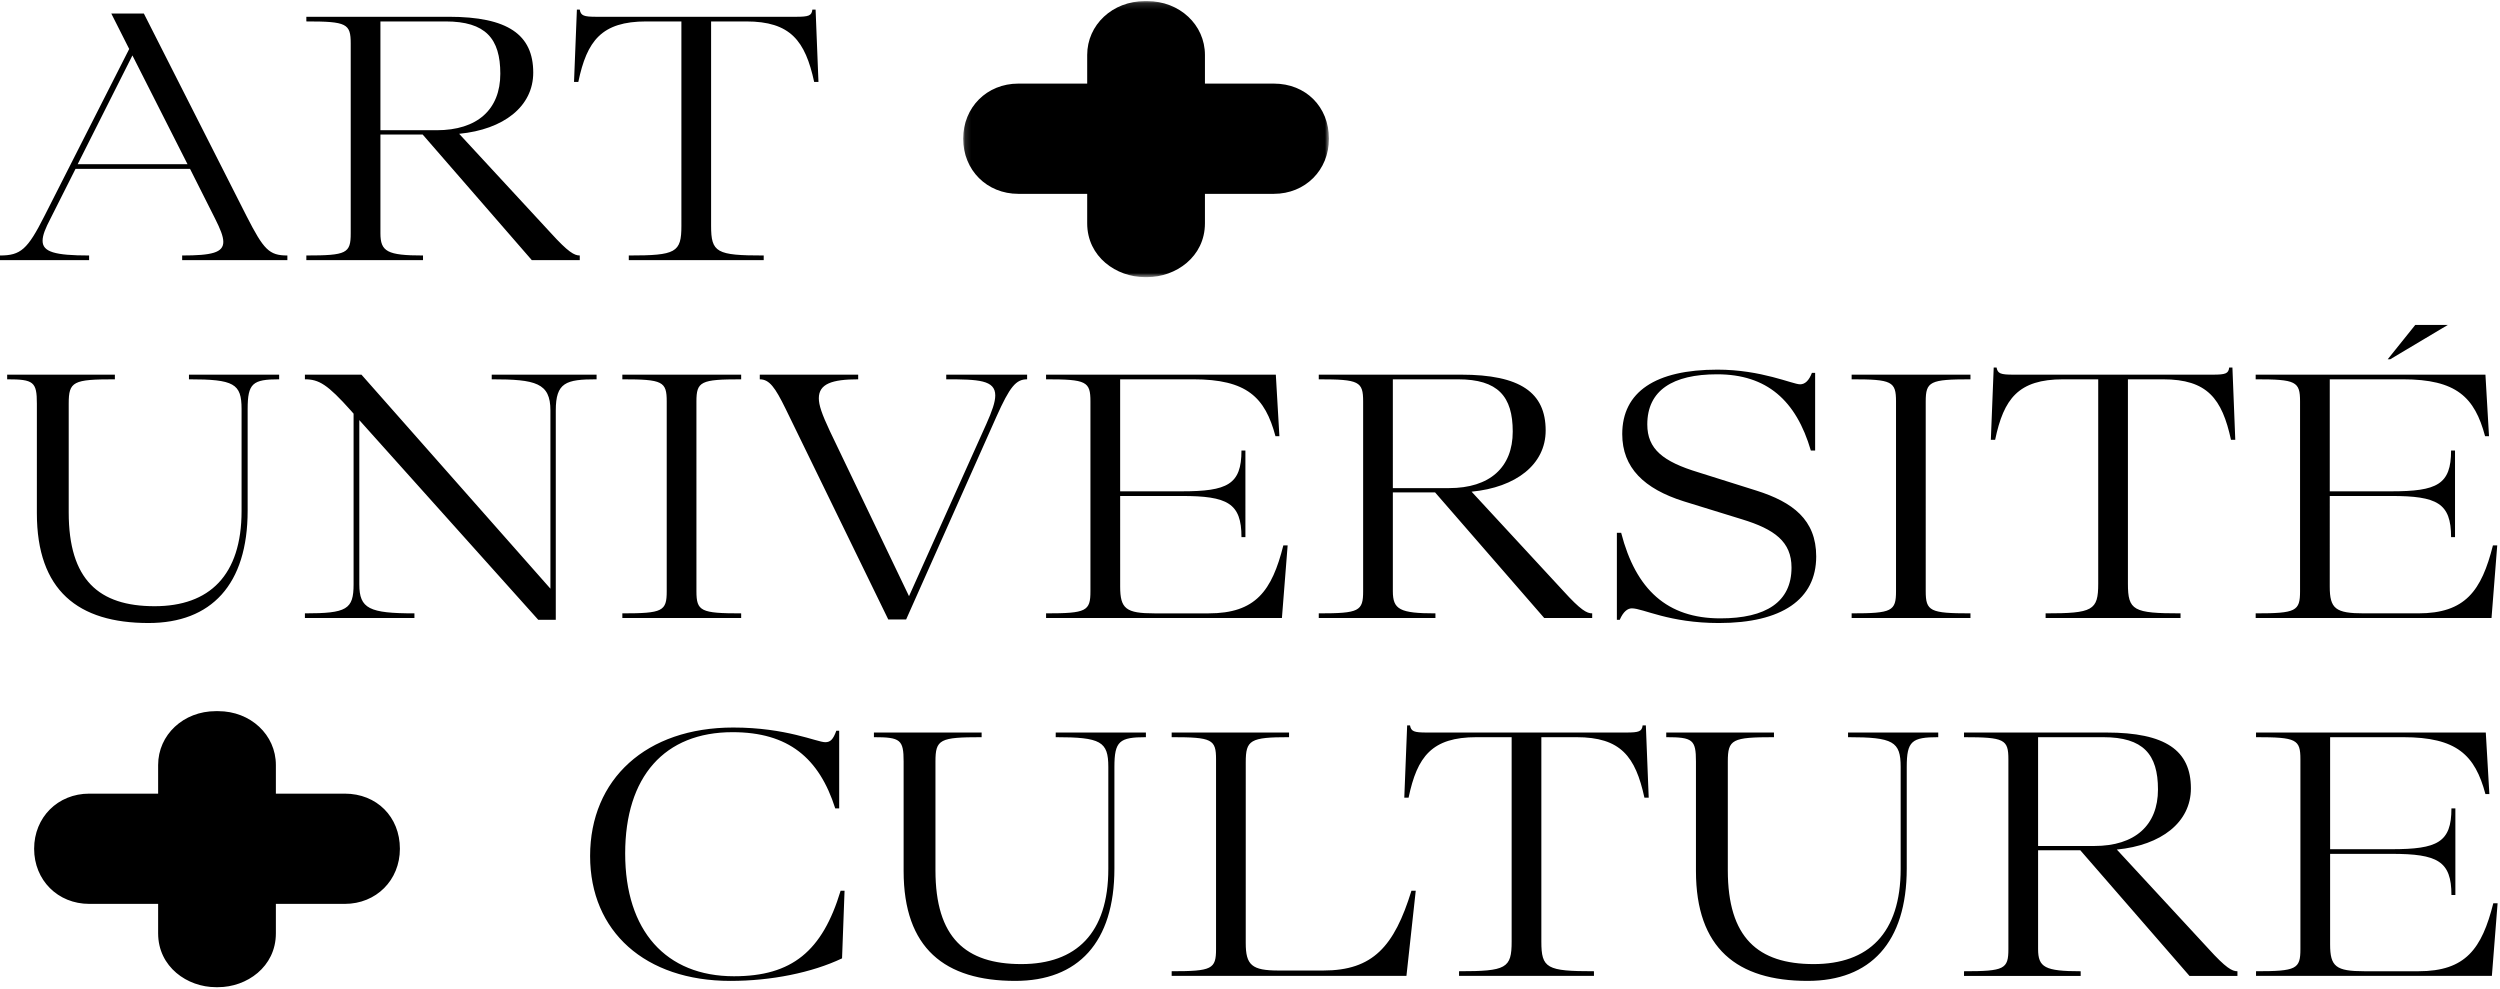 <svg height="165" width="417" xmlns="http://www.w3.org/2000/svg"><mask id="a" fill="#fff"><path d="M.142.137h61.01v46.038H.141z" fill-rule="evenodd"/></mask><g fill-rule="evenodd"><path d="M22.087 9.246l9.193 18.147H12.954zm-7.223 33.369c-5.73 0-7.76-.597-7.76-2.448 0-.955.477-2.089 1.313-3.7l4.179-8.298h19.102l4.178 8.297c.836 1.672 1.373 2.925 1.373 3.88 0 1.791-1.91 2.269-6.865 2.269v.776h17.55v-.776c-3.044 0-3.94-.955-6.805-6.566L23.997 2.26h-5.432l2.985 5.91L7.402 36.05C4.596 41.6 3.462 42.616 0 42.616v.776h14.864zm48.591-39.04h10.864c6.686 0 9.133 2.865 9.133 8.715 0 5.97-3.82 9.432-10.625 9.432h-9.372zm7.103 39.04c-5.97 0-7.103-.657-7.103-3.701V22.438h7.044l18.206 20.953h8v-.776c-.896 0-1.91-.537-4.836-3.76L76.587 22.318c7.402-.717 12.357-4.537 12.357-10.208 0-6.328-4.238-9.312-14.088-9.312H51.098v.776c6.745 0 7.402.358 7.402 3.7v31.639c0 3.343-.657 3.7-7.402 3.7v.777h19.46zm37.249-39.04h5.85V37.66c0 4.477-.896 4.955-8.775 4.955v.776h22.504v-.776c-7.88 0-8.775-.478-8.775-4.955V3.575h5.85c7.402 0 9.85 3.223 11.342 10.088h.717l-.478-12.058h-.537c-.12 1.014-.597 1.194-2.746 1.194h-33.25c-2.149 0-2.626-.18-2.806-1.194h-.477l-.478 12.058h.717c1.432-6.865 3.88-10.088 11.342-10.088M6.149 85.594c0 12.894 6.864 18.326 18.624 18.326 10.447 0 16.535-6.387 16.535-18.744V68.223c0-4.298.836-4.955 5.254-4.955v-.776H31.519v.776c7.521 0 8.775.717 8.775 4.955v17.013c0 10.745-5.373 15.879-14.506 15.879-9.312 0-14.327-4.418-14.327-15.64V67.328c0-3.701.717-4.06 7.7-4.06v-.776H1.195v.776c4.417 0 4.955.418 4.955 4.06zM99.51 62.492H82.02v.776c7.342 0 9.79.597 9.79 5.194V98.19L60.29 62.492h-9.43v.776c2.327 0 3.76.836 7.7 5.254l.418.477v28.474c0 4.18-1.135 4.836-8.119 4.836v.776h18.267v-.776c-7.522 0-9.193-.776-9.193-4.836v-27.4l29.847 33.31h2.925V68.462c0-4.656 1.671-5.194 6.805-5.194zm24.116.777v-.776h-19.82v.776c6.746 0 7.403.358 7.403 3.7v31.639c0 3.343-.657 3.7-7.402 3.7v.777h19.819v-.776c-6.746 0-7.462-.358-7.462-3.701V66.97c0-3.343.716-3.701 7.462-3.701m19.519 0v-.776H126.73v.776c1.612 0 2.567 1.372 4.298 4.894l17.133 35.16h2.984l15.043-33.786c2.269-5.075 3.284-6.268 5.134-6.268v-.776h-13.49v.776c5.371 0 8.177.119 8.177 2.686 0 1.134-.537 2.626-1.492 4.775l-12.894 28.713-13.193-27.519c-1.373-2.925-1.85-4.358-1.85-5.492 0-2.388 2.149-3.163 6.566-3.163m31.338 39.04v.776h39.339l.955-12.118h-.716c-1.91 7.581-4.597 11.342-12.476 11.342h-9.014c-4.776 0-5.73-.776-5.73-4.477V82.729h10.266c7.641 0 9.97 1.194 9.97 6.865h.656V75.148h-.657c0 5.67-2.328 6.805-9.969 6.805h-10.267V63.268h12.178c8.954 0 11.998 2.985 13.73 9.492h.656l-.597-10.268h-38.324v.776c6.746 0 7.402.359 7.402 3.701v31.639c0 3.342-.656 3.7-7.402 3.7m57.843-39.039h10.864c6.686 0 9.134 2.865 9.134 8.715 0 5.97-3.82 9.432-10.626 9.432h-9.372zm-12.357 0c6.746 0 7.402.358 7.402 3.7v31.639c0 3.343-.656 3.7-7.402 3.7v.777h19.46v-.776c-5.969 0-7.103-.657-7.103-3.701V82.132h7.044l18.207 20.953h7.999v-.776c-.896 0-1.91-.538-4.835-3.761L245.46 82.012c7.402-.716 12.357-4.536 12.357-10.207 0-6.328-4.239-9.312-14.088-9.312H219.97zm52.232 38.204c1.85 0 6.208 2.448 14.506 2.448 10.506 0 16.236-3.94 16.236-11.104 0-6.148-3.94-9.073-9.968-10.983l-9.671-3.045c-5.91-1.79-8.536-3.88-8.536-7.999 0-5.671 4.238-8.357 11.64-8.357 8.298 0 13.193 4.357 15.64 12.715h.716V62.194h-.537c-.478 1.254-1.134 1.91-1.97 1.91-1.253 0-6.447-2.447-13.79-2.447-10.326 0-15.878 3.7-15.878 10.745 0 5.611 3.641 9.133 10.267 11.222l9.671 2.985c5.492 1.672 8.297 3.76 8.297 8.059 0 5.73-4.238 8.476-11.879 8.476-8.835 0-14.088-4.775-16.535-14.267h-.716v14.506h.477c.597-1.373 1.313-1.91 2.03-1.91m56.47.836c-6.745 0-7.462-.359-7.462-3.701V66.969c0-3.342.717-3.7 7.462-3.7v-.777h-19.818v.776c6.745 0 7.402.359 7.402 3.701v31.639c0 3.342-.657 3.7-7.402 3.7v.777h19.818zm15.461-39.04h5.85v34.085c0 4.477-.896 4.955-8.775 4.955v.776h22.505v-.776c-7.88 0-8.776-.478-8.776-4.955V63.269h5.85c7.403 0 9.85 3.223 11.342 10.088h.717l-.478-12.058h-.537c-.12 1.014-.597 1.194-2.746 1.194h-33.25c-2.149 0-2.626-.18-2.806-1.194h-.477l-.478 12.058h.717c1.432-6.865 3.88-10.088 11.342-10.088m64.17-9.074h-5.432l-4.596 5.73h.417zm8.238 36.772h-.716c-1.91 7.581-4.597 11.342-12.476 11.342h-9.014c-4.776 0-5.731-.776-5.731-4.477V82.729h10.267c7.641 0 9.97 1.194 9.97 6.865h.656V75.148h-.657c0 5.67-2.328 6.805-9.969 6.805h-10.267V63.268h12.178c8.954 0 11.998 2.985 13.73 9.492h.656l-.597-10.268h-38.324v.776c6.746 0 7.402.359 7.402 3.701v31.639c0 3.342-.656 3.7-7.402 3.7v.777h39.339zm-294.112 71.871c-11.342 0-18.147-7.58-18.147-20.475 0-12.834 6.566-20.236 17.908-20.236 9.312 0 14.446 4.298 17.132 12.715h.657v-12.954h-.478c-.537 1.492-1.015 1.91-1.85 1.91-1.373 0-6.507-2.447-15.342-2.447-14.505 0-23.877 8.596-23.877 21.43 0 12.596 9.192 20.833 23.4 20.833 6.805 0 13.61-1.373 18.624-3.76l.418-11.283h-.656c-3.045 10.089-8.119 14.267-17.79 14.267m53.666-39.876c7.521 0 8.775.717 8.775 4.955v17.013c0 10.745-5.373 15.879-14.506 15.879-9.312 0-14.327-4.418-14.327-15.64v-18.147c0-3.701.717-4.06 7.7-4.06v-.776H145.77v.776c4.417 0 4.954.418 4.954 4.06v18.266c0 12.894 6.865 18.326 18.625 18.326 10.447 0 16.535-6.387 16.535-18.744v-16.953c0-4.298.836-4.955 5.253-4.955v-.776h-15.042zm44.65 38.921h-7.461c-4.478 0-5.492-.895-5.492-4.596V127.14c0-3.701.716-4.179 7.223-4.179v-.776h-19.58v.776c6.745 0 7.402.359 7.402 3.701V158.3c0 3.343-.657 3.702-7.402 3.702v.776h39.16l1.552-14.208h-.717c-2.865 9.313-6.447 13.312-14.685 13.312m53.247-40.889c-.119 1.014-.596 1.193-2.745 1.193h-33.25c-2.15 0-2.627-.179-2.806-1.193h-.477l-.478 12.058h.716c1.433-6.865 3.88-10.089 11.342-10.089h5.85v34.086c0 4.477-.895 4.955-8.775 4.955v.776h22.505v-.776c-7.88 0-8.775-.478-8.775-4.955v-34.086h5.85c7.402 0 9.85 3.224 11.342 10.089h.716l-.477-12.058zm34.264 1.969c7.522 0 8.775.717 8.775 4.955v17.013c0 10.745-5.372 15.879-14.506 15.879-9.312 0-14.326-4.418-14.326-15.64v-18.147c0-3.701.716-4.06 7.7-4.06v-.776H277.93v.776c4.418 0 4.955.418 4.955 4.06v18.266c0 12.894 6.865 18.326 18.625 18.326 10.446 0 16.535-6.387 16.535-18.744v-16.953c0-4.298.836-4.955 5.253-4.955v-.776h-15.043zm31.697 18.148v-18.147h10.865c6.686 0 9.133 2.865 9.133 8.715 0 5.97-3.82 9.432-10.626 9.432zm28.415 17.132l-15.282-16.536c7.402-.716 12.357-4.536 12.357-10.207 0-6.328-4.238-9.313-14.088-9.313h-23.758v.777c6.745 0 7.402.358 7.402 3.7v31.639c0 3.342-.657 3.7-7.402 3.7v.777h19.46v-.776c-5.97 0-7.104-.657-7.104-3.701v-16.476h7.044l18.207 20.953h8v-.776c-.896 0-1.91-.538-4.836-3.761zm47.516-7.582c-1.91 7.582-4.597 11.343-12.477 11.343h-9.013c-4.776 0-5.731-.776-5.731-4.477v-15.103h10.267c7.641 0 9.97 1.194 9.97 6.865h.656v-14.446h-.657c0 5.67-2.328 6.805-9.969 6.805h-10.267v-18.685h12.178c8.954 0 11.998 2.985 13.73 9.492h.656l-.597-10.268h-38.324v.776c6.746 0 7.402.359 7.402 3.701v31.639c0 3.342-.656 3.7-7.402 3.7v.777h39.339l.955-12.118zM57.508 132.38H46.016v-4.776c0-5.037-4.223-8.983-9.615-8.983h-.41c-5.392 0-9.615 3.946-9.615 8.983v4.775H14.887c-5.241 0-9.194 3.953-9.194 9.194 0 5.242 3.953 9.194 9.194 9.194h11.489v4.91c0 5.622 4.889 8.982 9.615 8.982h.41c4.726 0 9.615-3.36 9.615-8.983v-4.909h11.492c5.242 0 9.194-3.952 9.194-9.194 0-5.327-3.866-9.194-9.194-9.194"/><path d="M9.336 32.283h11.489v4.909c0 5.623 4.889 8.983 9.615 8.983h.41c4.726 0 9.616-3.36 9.616-8.983v-4.909h11.491c5.241 0 9.194-3.952 9.194-9.194 0-5.327-3.866-9.194-9.194-9.194H40.466V9.12c0-5.038-4.224-8.983-9.616-8.983h-.41c-5.391 0-9.615 3.945-9.615 8.983v4.775H9.336c-5.241 0-9.194 3.953-9.194 9.194 0 5.242 3.953 9.194 9.194 9.194" mask="url(#a)" transform="translate(160.518 .05)"/></g></svg>